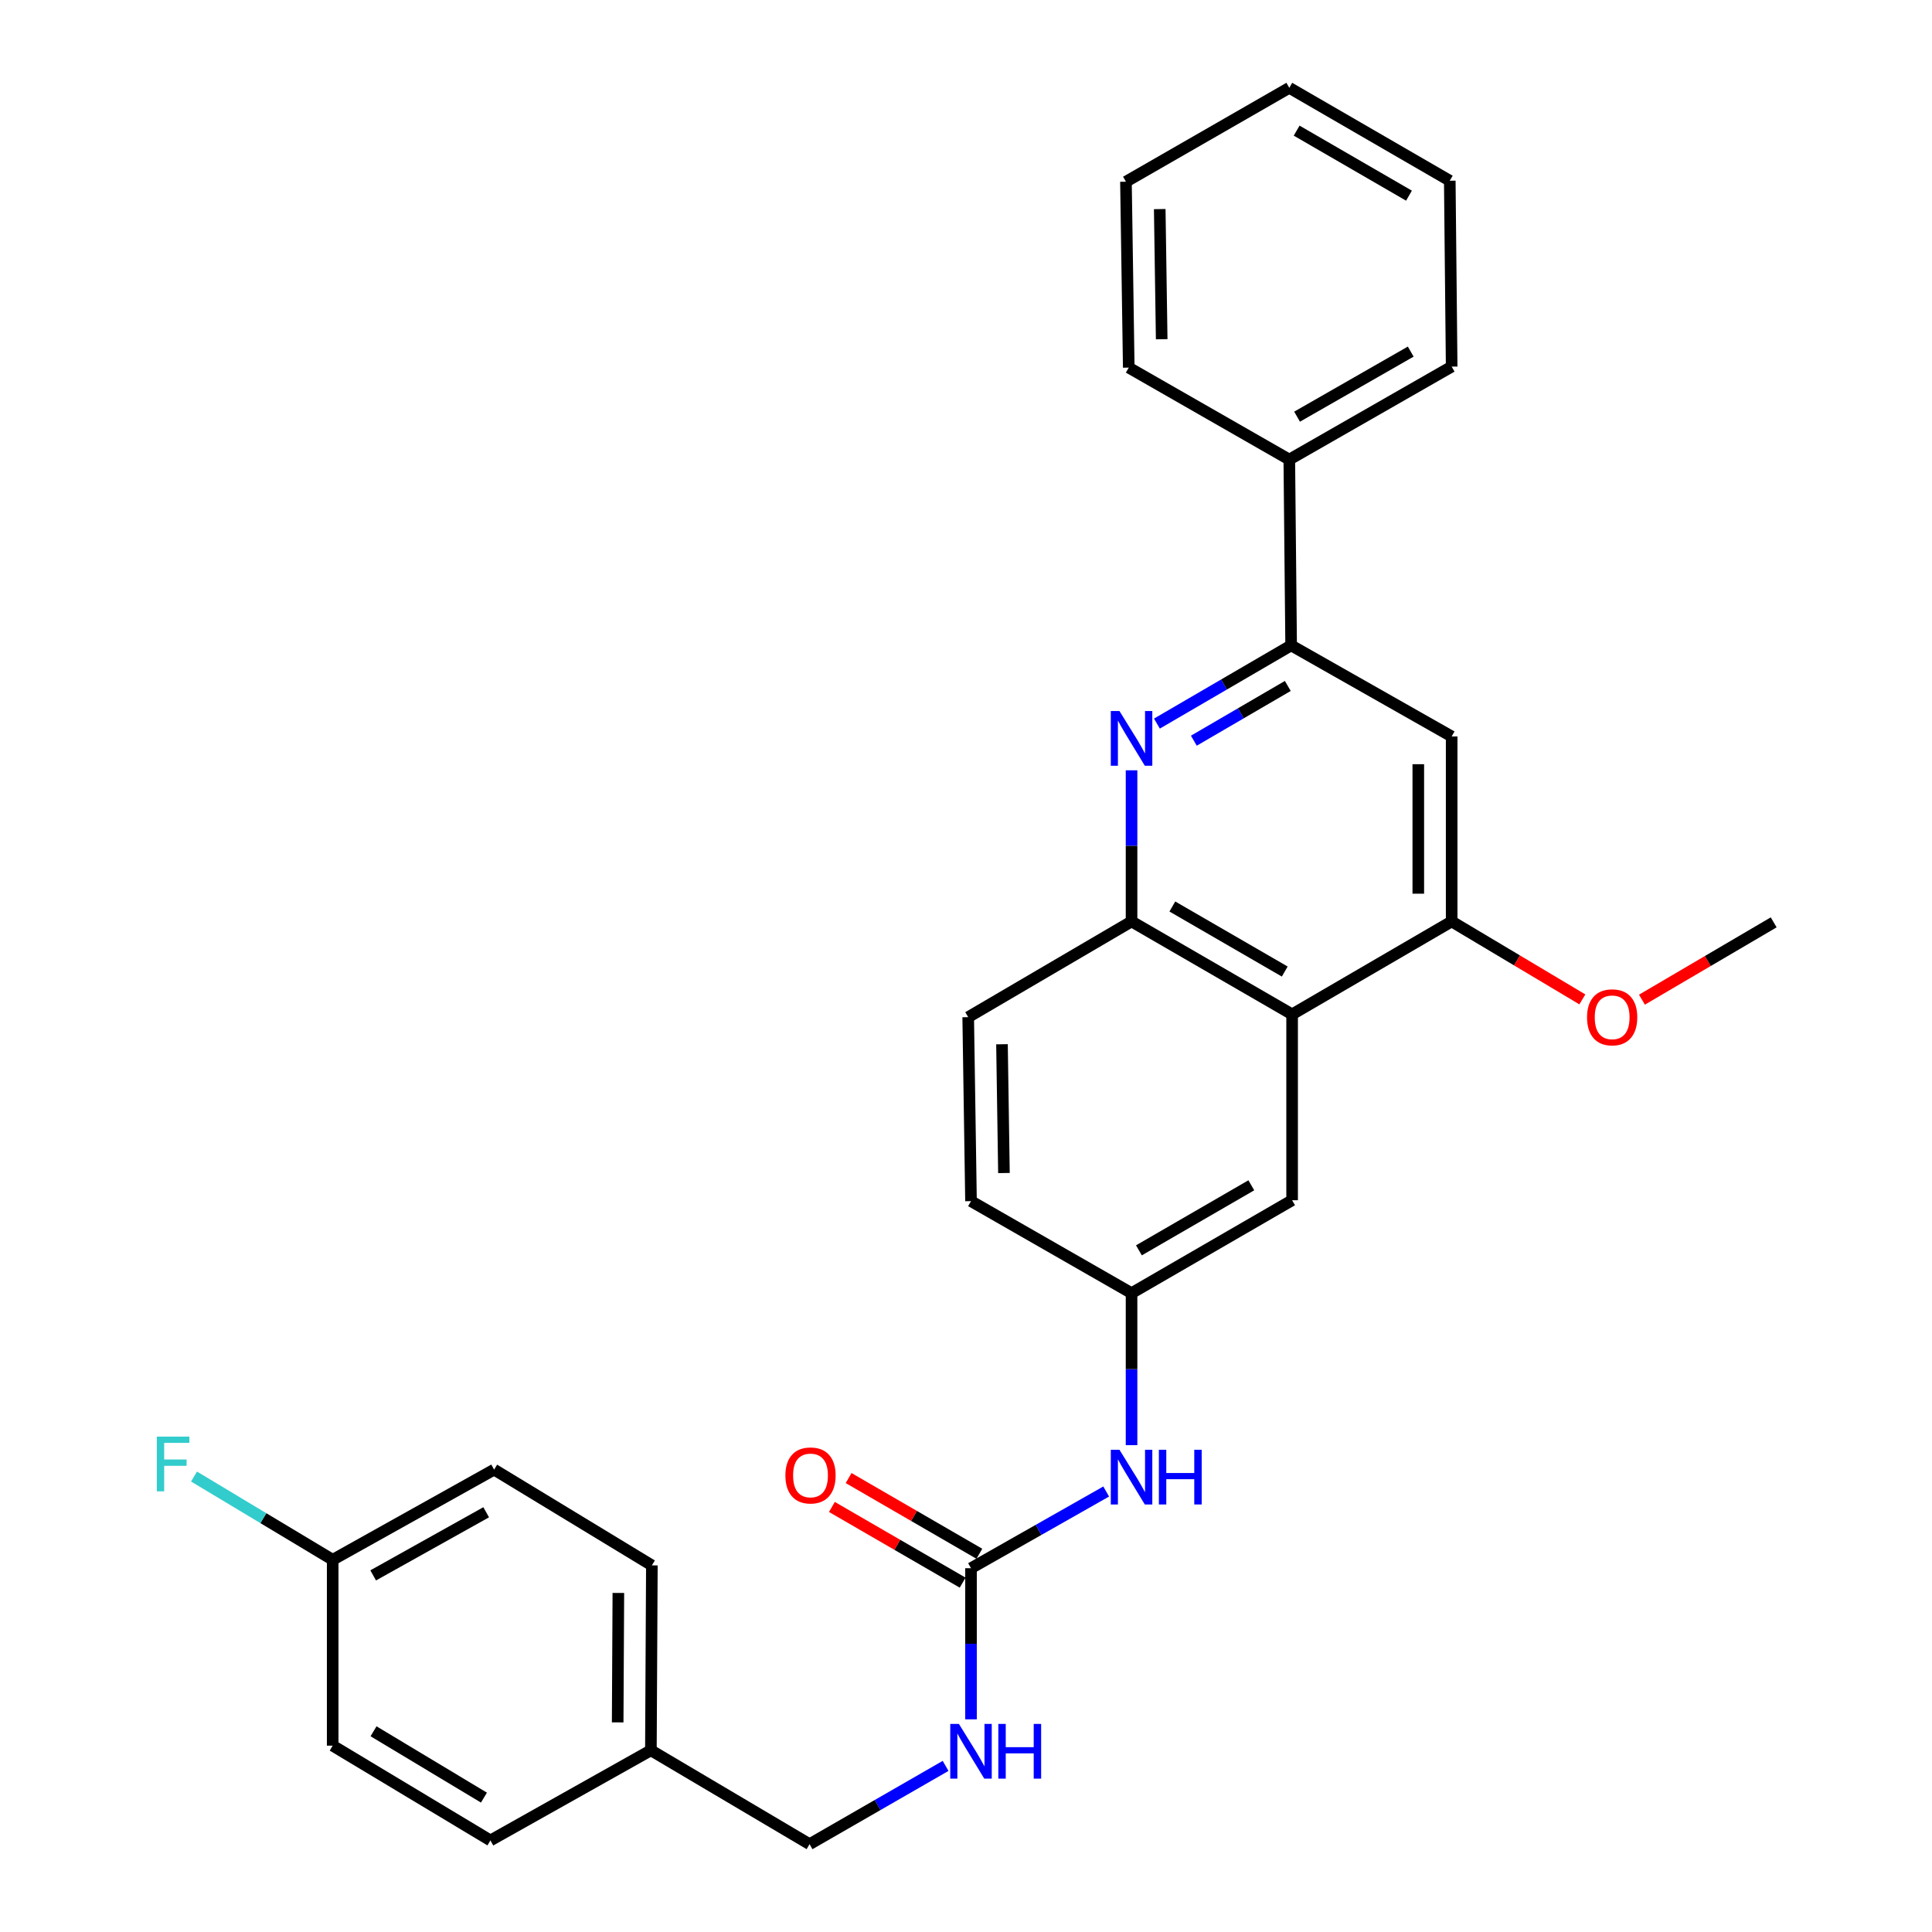 <?xml version='1.0' encoding='iso-8859-1'?>
<svg version='1.1' baseProfile='full'
              xmlns='http://www.w3.org/2000/svg'
                      xmlns:rdkit='http://www.rdkit.org/xml'
                      xmlns:xlink='http://www.w3.org/1999/xlink'
                  xml:space='preserve'
width='1000px' height='1000px' viewBox='0 0 1000 1000'>
<!-- END OF HEADER -->
<rect style='opacity:1.0;fill:#FFFFFF;stroke:none' width='1000' height='1000' x='0' y='0'> </rect>
<path class='bond-1' d='M 598.819,374.528 L 633.554,354.29' style='fill:none;fill-rule:evenodd;stroke:#0000FF;stroke-width:6px;stroke-linecap:butt;stroke-linejoin:miter;stroke-opacity:1' />
<path class='bond-1' d='M 633.554,354.29 L 668.289,334.051' style='fill:none;fill-rule:evenodd;stroke:#000000;stroke-width:6px;stroke-linecap:butt;stroke-linejoin:miter;stroke-opacity:1' />
<path class='bond-1' d='M 617.933,383.379 L 642.248,369.212' style='fill:none;fill-rule:evenodd;stroke:#0000FF;stroke-width:6px;stroke-linecap:butt;stroke-linejoin:miter;stroke-opacity:1' />
<path class='bond-1' d='M 642.248,369.212 L 666.563,355.045' style='fill:none;fill-rule:evenodd;stroke:#000000;stroke-width:6px;stroke-linecap:butt;stroke-linejoin:miter;stroke-opacity:1' />
<path class='bond-2' d='M 585.689,398.707 L 585.689,437.821' style='fill:none;fill-rule:evenodd;stroke:#0000FF;stroke-width:6px;stroke-linecap:butt;stroke-linejoin:miter;stroke-opacity:1' />
<path class='bond-2' d='M 585.689,437.821 L 585.689,476.935' style='fill:none;fill-rule:evenodd;stroke:#000000;stroke-width:6px;stroke-linecap:butt;stroke-linejoin:miter;stroke-opacity:1' />
<path class='bond-0' d='M 668.797,525.032 L 585.689,476.935' style='fill:none;fill-rule:evenodd;stroke:#000000;stroke-width:6px;stroke-linecap:butt;stroke-linejoin:miter;stroke-opacity:1' />
<path class='bond-0' d='M 664.982,502.87 L 606.806,469.202' style='fill:none;fill-rule:evenodd;stroke:#000000;stroke-width:6px;stroke-linecap:butt;stroke-linejoin:miter;stroke-opacity:1' />
<path class='bond-3' d='M 668.797,525.032 L 751.378,476.935' style='fill:none;fill-rule:evenodd;stroke:#000000;stroke-width:6px;stroke-linecap:butt;stroke-linejoin:miter;stroke-opacity:1' />
<path class='bond-7' d='M 668.797,525.032 L 668.797,621.238' style='fill:none;fill-rule:evenodd;stroke:#000000;stroke-width:6px;stroke-linecap:butt;stroke-linejoin:miter;stroke-opacity:1' />
<path class='bond-4' d='M 668.289,334.051 L 751.378,381.19' style='fill:none;fill-rule:evenodd;stroke:#000000;stroke-width:6px;stroke-linecap:butt;stroke-linejoin:miter;stroke-opacity:1' />
<path class='bond-11' d='M 668.289,334.051 L 667.339,237.875' style='fill:none;fill-rule:evenodd;stroke:#000000;stroke-width:6px;stroke-linecap:butt;stroke-linejoin:miter;stroke-opacity:1' />
<path class='bond-12' d='M 585.689,476.935 L 501.141,526.481' style='fill:none;fill-rule:evenodd;stroke:#000000;stroke-width:6px;stroke-linecap:butt;stroke-linejoin:miter;stroke-opacity:1' />
<path class='bond-13' d='M 751.378,476.935 L 785.204,497.11' style='fill:none;fill-rule:evenodd;stroke:#000000;stroke-width:6px;stroke-linecap:butt;stroke-linejoin:miter;stroke-opacity:1' />
<path class='bond-13' d='M 785.204,497.11 L 819.03,517.285' style='fill:none;fill-rule:evenodd;stroke:#FF0000;stroke-width:6px;stroke-linecap:butt;stroke-linejoin:miter;stroke-opacity:1' />
<path class='bond-29' d='M 751.378,476.935 L 751.378,381.19' style='fill:none;fill-rule:evenodd;stroke:#000000;stroke-width:6px;stroke-linecap:butt;stroke-linejoin:miter;stroke-opacity:1' />
<path class='bond-29' d='M 734.108,462.573 L 734.108,395.551' style='fill:none;fill-rule:evenodd;stroke:#000000;stroke-width:6px;stroke-linecap:butt;stroke-linejoin:miter;stroke-opacity:1' />
<path class='bond-5' d='M 502.59,811.701 L 537.575,791.851' style='fill:none;fill-rule:evenodd;stroke:#000000;stroke-width:6px;stroke-linecap:butt;stroke-linejoin:miter;stroke-opacity:1' />
<path class='bond-5' d='M 537.575,791.851 L 572.56,772.001' style='fill:none;fill-rule:evenodd;stroke:#0000FF;stroke-width:6px;stroke-linecap:butt;stroke-linejoin:miter;stroke-opacity:1' />
<path class='bond-8' d='M 502.59,811.701 L 502.59,850.814' style='fill:none;fill-rule:evenodd;stroke:#000000;stroke-width:6px;stroke-linecap:butt;stroke-linejoin:miter;stroke-opacity:1' />
<path class='bond-8' d='M 502.59,850.814 L 502.59,889.928' style='fill:none;fill-rule:evenodd;stroke:#0000FF;stroke-width:6px;stroke-linecap:butt;stroke-linejoin:miter;stroke-opacity:1' />
<path class='bond-10' d='M 506.916,804.228 L 473.081,784.637' style='fill:none;fill-rule:evenodd;stroke:#000000;stroke-width:6px;stroke-linecap:butt;stroke-linejoin:miter;stroke-opacity:1' />
<path class='bond-10' d='M 473.081,784.637 L 439.246,765.046' style='fill:none;fill-rule:evenodd;stroke:#FF0000;stroke-width:6px;stroke-linecap:butt;stroke-linejoin:miter;stroke-opacity:1' />
<path class='bond-10' d='M 498.263,819.174 L 464.427,799.583' style='fill:none;fill-rule:evenodd;stroke:#000000;stroke-width:6px;stroke-linecap:butt;stroke-linejoin:miter;stroke-opacity:1' />
<path class='bond-10' d='M 464.427,799.583 L 430.592,779.992' style='fill:none;fill-rule:evenodd;stroke:#FF0000;stroke-width:6px;stroke-linecap:butt;stroke-linejoin:miter;stroke-opacity:1' />
<path class='bond-6' d='M 585.689,748.012 L 585.689,708.674' style='fill:none;fill-rule:evenodd;stroke:#0000FF;stroke-width:6px;stroke-linecap:butt;stroke-linejoin:miter;stroke-opacity:1' />
<path class='bond-6' d='M 585.689,708.674 L 585.689,669.336' style='fill:none;fill-rule:evenodd;stroke:#000000;stroke-width:6px;stroke-linecap:butt;stroke-linejoin:miter;stroke-opacity:1' />
<path class='bond-30' d='M 668.797,621.238 L 585.689,669.336' style='fill:none;fill-rule:evenodd;stroke:#000000;stroke-width:6px;stroke-linecap:butt;stroke-linejoin:miter;stroke-opacity:1' />
<path class='bond-30' d='M 647.68,613.505 L 589.504,647.173' style='fill:none;fill-rule:evenodd;stroke:#000000;stroke-width:6px;stroke-linecap:butt;stroke-linejoin:miter;stroke-opacity:1' />
<path class='bond-15' d='M 489.439,914.025 L 454.235,934.285' style='fill:none;fill-rule:evenodd;stroke:#0000FF;stroke-width:6px;stroke-linecap:butt;stroke-linejoin:miter;stroke-opacity:1' />
<path class='bond-15' d='M 454.235,934.285 L 419.03,954.545' style='fill:none;fill-rule:evenodd;stroke:#000000;stroke-width:6px;stroke-linecap:butt;stroke-linejoin:miter;stroke-opacity:1' />
<path class='bond-9' d='M 585.689,669.336 L 502.59,621.708' style='fill:none;fill-rule:evenodd;stroke:#000000;stroke-width:6px;stroke-linecap:butt;stroke-linejoin:miter;stroke-opacity:1' />
<path class='bond-23' d='M 667.339,237.875 L 751.378,189.758' style='fill:none;fill-rule:evenodd;stroke:#000000;stroke-width:6px;stroke-linecap:butt;stroke-linejoin:miter;stroke-opacity:1' />
<path class='bond-23' d='M 671.364,215.67 L 730.191,181.988' style='fill:none;fill-rule:evenodd;stroke:#000000;stroke-width:6px;stroke-linecap:butt;stroke-linejoin:miter;stroke-opacity:1' />
<path class='bond-24' d='M 667.339,237.875 L 584.24,190.276' style='fill:none;fill-rule:evenodd;stroke:#000000;stroke-width:6px;stroke-linecap:butt;stroke-linejoin:miter;stroke-opacity:1' />
<path class='bond-14' d='M 501.141,526.481 L 502.59,621.708' style='fill:none;fill-rule:evenodd;stroke:#000000;stroke-width:6px;stroke-linecap:butt;stroke-linejoin:miter;stroke-opacity:1' />
<path class='bond-14' d='M 518.626,540.502 L 519.641,607.161' style='fill:none;fill-rule:evenodd;stroke:#000000;stroke-width:6px;stroke-linecap:butt;stroke-linejoin:miter;stroke-opacity:1' />
<path class='bond-25' d='M 849.872,517.428 L 883.964,497.416' style='fill:none;fill-rule:evenodd;stroke:#FF0000;stroke-width:6px;stroke-linecap:butt;stroke-linejoin:miter;stroke-opacity:1' />
<path class='bond-25' d='M 883.964,497.416 L 918.056,477.405' style='fill:none;fill-rule:evenodd;stroke:#000000;stroke-width:6px;stroke-linecap:butt;stroke-linejoin:miter;stroke-opacity:1' />
<path class='bond-17' d='M 419.03,954.545 L 336.9,905.949' style='fill:none;fill-rule:evenodd;stroke:#000000;stroke-width:6px;stroke-linecap:butt;stroke-linejoin:miter;stroke-opacity:1' />
<path class='bond-16' d='M 172.199,807.345 L 255.758,760.667' style='fill:none;fill-rule:evenodd;stroke:#000000;stroke-width:6px;stroke-linecap:butt;stroke-linejoin:miter;stroke-opacity:1' />
<path class='bond-16' d='M 193.155,815.42 L 251.647,782.746' style='fill:none;fill-rule:evenodd;stroke:#000000;stroke-width:6px;stroke-linecap:butt;stroke-linejoin:miter;stroke-opacity:1' />
<path class='bond-18' d='M 172.199,807.345 L 136.313,785.798' style='fill:none;fill-rule:evenodd;stroke:#000000;stroke-width:6px;stroke-linecap:butt;stroke-linejoin:miter;stroke-opacity:1' />
<path class='bond-18' d='M 136.313,785.798 L 100.427,764.252' style='fill:none;fill-rule:evenodd;stroke:#33CCCC;stroke-width:6px;stroke-linecap:butt;stroke-linejoin:miter;stroke-opacity:1' />
<path class='bond-32' d='M 172.199,807.345 L 172.199,903.55' style='fill:none;fill-rule:evenodd;stroke:#000000;stroke-width:6px;stroke-linecap:butt;stroke-linejoin:miter;stroke-opacity:1' />
<path class='bond-21' d='M 336.9,905.949 L 253.839,952.607' style='fill:none;fill-rule:evenodd;stroke:#000000;stroke-width:6px;stroke-linecap:butt;stroke-linejoin:miter;stroke-opacity:1' />
<path class='bond-22' d='M 336.9,905.949 L 337.408,810.242' style='fill:none;fill-rule:evenodd;stroke:#000000;stroke-width:6px;stroke-linecap:butt;stroke-linejoin:miter;stroke-opacity:1' />
<path class='bond-22' d='M 319.706,891.501 L 320.062,824.506' style='fill:none;fill-rule:evenodd;stroke:#000000;stroke-width:6px;stroke-linecap:butt;stroke-linejoin:miter;stroke-opacity:1' />
<path class='bond-19' d='M 172.199,903.55 L 253.839,952.607' style='fill:none;fill-rule:evenodd;stroke:#000000;stroke-width:6px;stroke-linecap:butt;stroke-linejoin:miter;stroke-opacity:1' />
<path class='bond-19' d='M 193.34,896.105 L 250.488,930.445' style='fill:none;fill-rule:evenodd;stroke:#000000;stroke-width:6px;stroke-linecap:butt;stroke-linejoin:miter;stroke-opacity:1' />
<path class='bond-20' d='M 255.758,760.667 L 337.408,810.242' style='fill:none;fill-rule:evenodd;stroke:#000000;stroke-width:6px;stroke-linecap:butt;stroke-linejoin:miter;stroke-opacity:1' />
<path class='bond-26' d='M 751.378,189.758 L 750.4,93.543' style='fill:none;fill-rule:evenodd;stroke:#000000;stroke-width:6px;stroke-linecap:butt;stroke-linejoin:miter;stroke-opacity:1' />
<path class='bond-27' d='M 584.24,190.276 L 582.791,94.051' style='fill:none;fill-rule:evenodd;stroke:#000000;stroke-width:6px;stroke-linecap:butt;stroke-linejoin:miter;stroke-opacity:1' />
<path class='bond-27' d='M 601.291,175.582 L 600.277,108.225' style='fill:none;fill-rule:evenodd;stroke:#000000;stroke-width:6px;stroke-linecap:butt;stroke-linejoin:miter;stroke-opacity:1' />
<path class='bond-31' d='M 750.4,93.543 L 667.339,45.455' style='fill:none;fill-rule:evenodd;stroke:#000000;stroke-width:6px;stroke-linecap:butt;stroke-linejoin:miter;stroke-opacity:1' />
<path class='bond-31' d='M 729.287,101.276 L 671.145,67.614' style='fill:none;fill-rule:evenodd;stroke:#000000;stroke-width:6px;stroke-linecap:butt;stroke-linejoin:miter;stroke-opacity:1' />
<path class='bond-28' d='M 582.791,94.051 L 667.339,45.455' style='fill:none;fill-rule:evenodd;stroke:#000000;stroke-width:6px;stroke-linecap:butt;stroke-linejoin:miter;stroke-opacity:1' />
<path  class='atom-0' d='M 579.429 368.018
L 588.709 383.018
Q 589.629 384.498, 591.109 387.178
Q 592.589 389.858, 592.669 390.018
L 592.669 368.018
L 596.429 368.018
L 596.429 396.338
L 592.549 396.338
L 582.589 379.938
Q 581.429 378.018, 580.189 375.818
Q 578.989 373.618, 578.629 372.938
L 578.629 396.338
L 574.949 396.338
L 574.949 368.018
L 579.429 368.018
' fill='#0000FF'/>
<path  class='atom-7' d='M 579.429 750.393
L 588.709 765.393
Q 589.629 766.873, 591.109 769.553
Q 592.589 772.233, 592.669 772.393
L 592.669 750.393
L 596.429 750.393
L 596.429 778.713
L 592.549 778.713
L 582.589 762.313
Q 581.429 760.393, 580.189 758.193
Q 578.989 755.993, 578.629 755.313
L 578.629 778.713
L 574.949 778.713
L 574.949 750.393
L 579.429 750.393
' fill='#0000FF'/>
<path  class='atom-7' d='M 599.829 750.393
L 603.669 750.393
L 603.669 762.433
L 618.149 762.433
L 618.149 750.393
L 621.989 750.393
L 621.989 778.713
L 618.149 778.713
L 618.149 765.633
L 603.669 765.633
L 603.669 778.713
L 599.829 778.713
L 599.829 750.393
' fill='#0000FF'/>
<path  class='atom-9' d='M 496.33 892.297
L 505.61 907.297
Q 506.53 908.777, 508.01 911.457
Q 509.49 914.137, 509.57 914.297
L 509.57 892.297
L 513.33 892.297
L 513.33 920.617
L 509.45 920.617
L 499.49 904.217
Q 498.33 902.297, 497.09 900.097
Q 495.89 897.897, 495.53 897.217
L 495.53 920.617
L 491.85 920.617
L 491.85 892.297
L 496.33 892.297
' fill='#0000FF'/>
<path  class='atom-9' d='M 516.73 892.297
L 520.57 892.297
L 520.57 904.337
L 535.05 904.337
L 535.05 892.297
L 538.89 892.297
L 538.89 920.617
L 535.05 920.617
L 535.05 907.537
L 520.57 907.537
L 520.57 920.617
L 516.73 920.617
L 516.73 892.297
' fill='#0000FF'/>
<path  class='atom-11' d='M 406.519 763.683
Q 406.519 756.883, 409.879 753.083
Q 413.239 749.283, 419.519 749.283
Q 425.799 749.283, 429.159 753.083
Q 432.519 756.883, 432.519 763.683
Q 432.519 770.563, 429.119 774.483
Q 425.719 778.363, 419.519 778.363
Q 413.279 778.363, 409.879 774.483
Q 406.519 770.603, 406.519 763.683
M 419.519 775.163
Q 423.839 775.163, 426.159 772.283
Q 428.519 769.363, 428.519 763.683
Q 428.519 758.123, 426.159 755.323
Q 423.839 752.483, 419.519 752.483
Q 415.199 752.483, 412.839 755.283
Q 410.519 758.083, 410.519 763.683
Q 410.519 769.403, 412.839 772.283
Q 415.199 775.163, 419.519 775.163
' fill='#FF0000'/>
<path  class='atom-14' d='M 821.449 526.561
Q 821.449 519.761, 824.809 515.961
Q 828.169 512.161, 834.449 512.161
Q 840.729 512.161, 844.089 515.961
Q 847.449 519.761, 847.449 526.561
Q 847.449 533.441, 844.049 537.361
Q 840.649 541.241, 834.449 541.241
Q 828.209 541.241, 824.809 537.361
Q 821.449 533.481, 821.449 526.561
M 834.449 538.041
Q 838.769 538.041, 841.089 535.161
Q 843.449 532.241, 843.449 526.561
Q 843.449 521.001, 841.089 518.201
Q 838.769 515.361, 834.449 515.361
Q 830.129 515.361, 827.769 518.161
Q 825.449 520.961, 825.449 526.561
Q 825.449 532.281, 827.769 535.161
Q 830.129 538.041, 834.449 538.041
' fill='#FF0000'/>
<path  class='atom-19' d='M 81.178 743.59
L 98.018 743.59
L 98.018 746.83
L 84.978 746.83
L 84.978 755.43
L 96.578 755.43
L 96.578 758.71
L 84.978 758.71
L 84.978 771.91
L 81.178 771.91
L 81.178 743.59
' fill='#33CCCC'/>
</svg>
